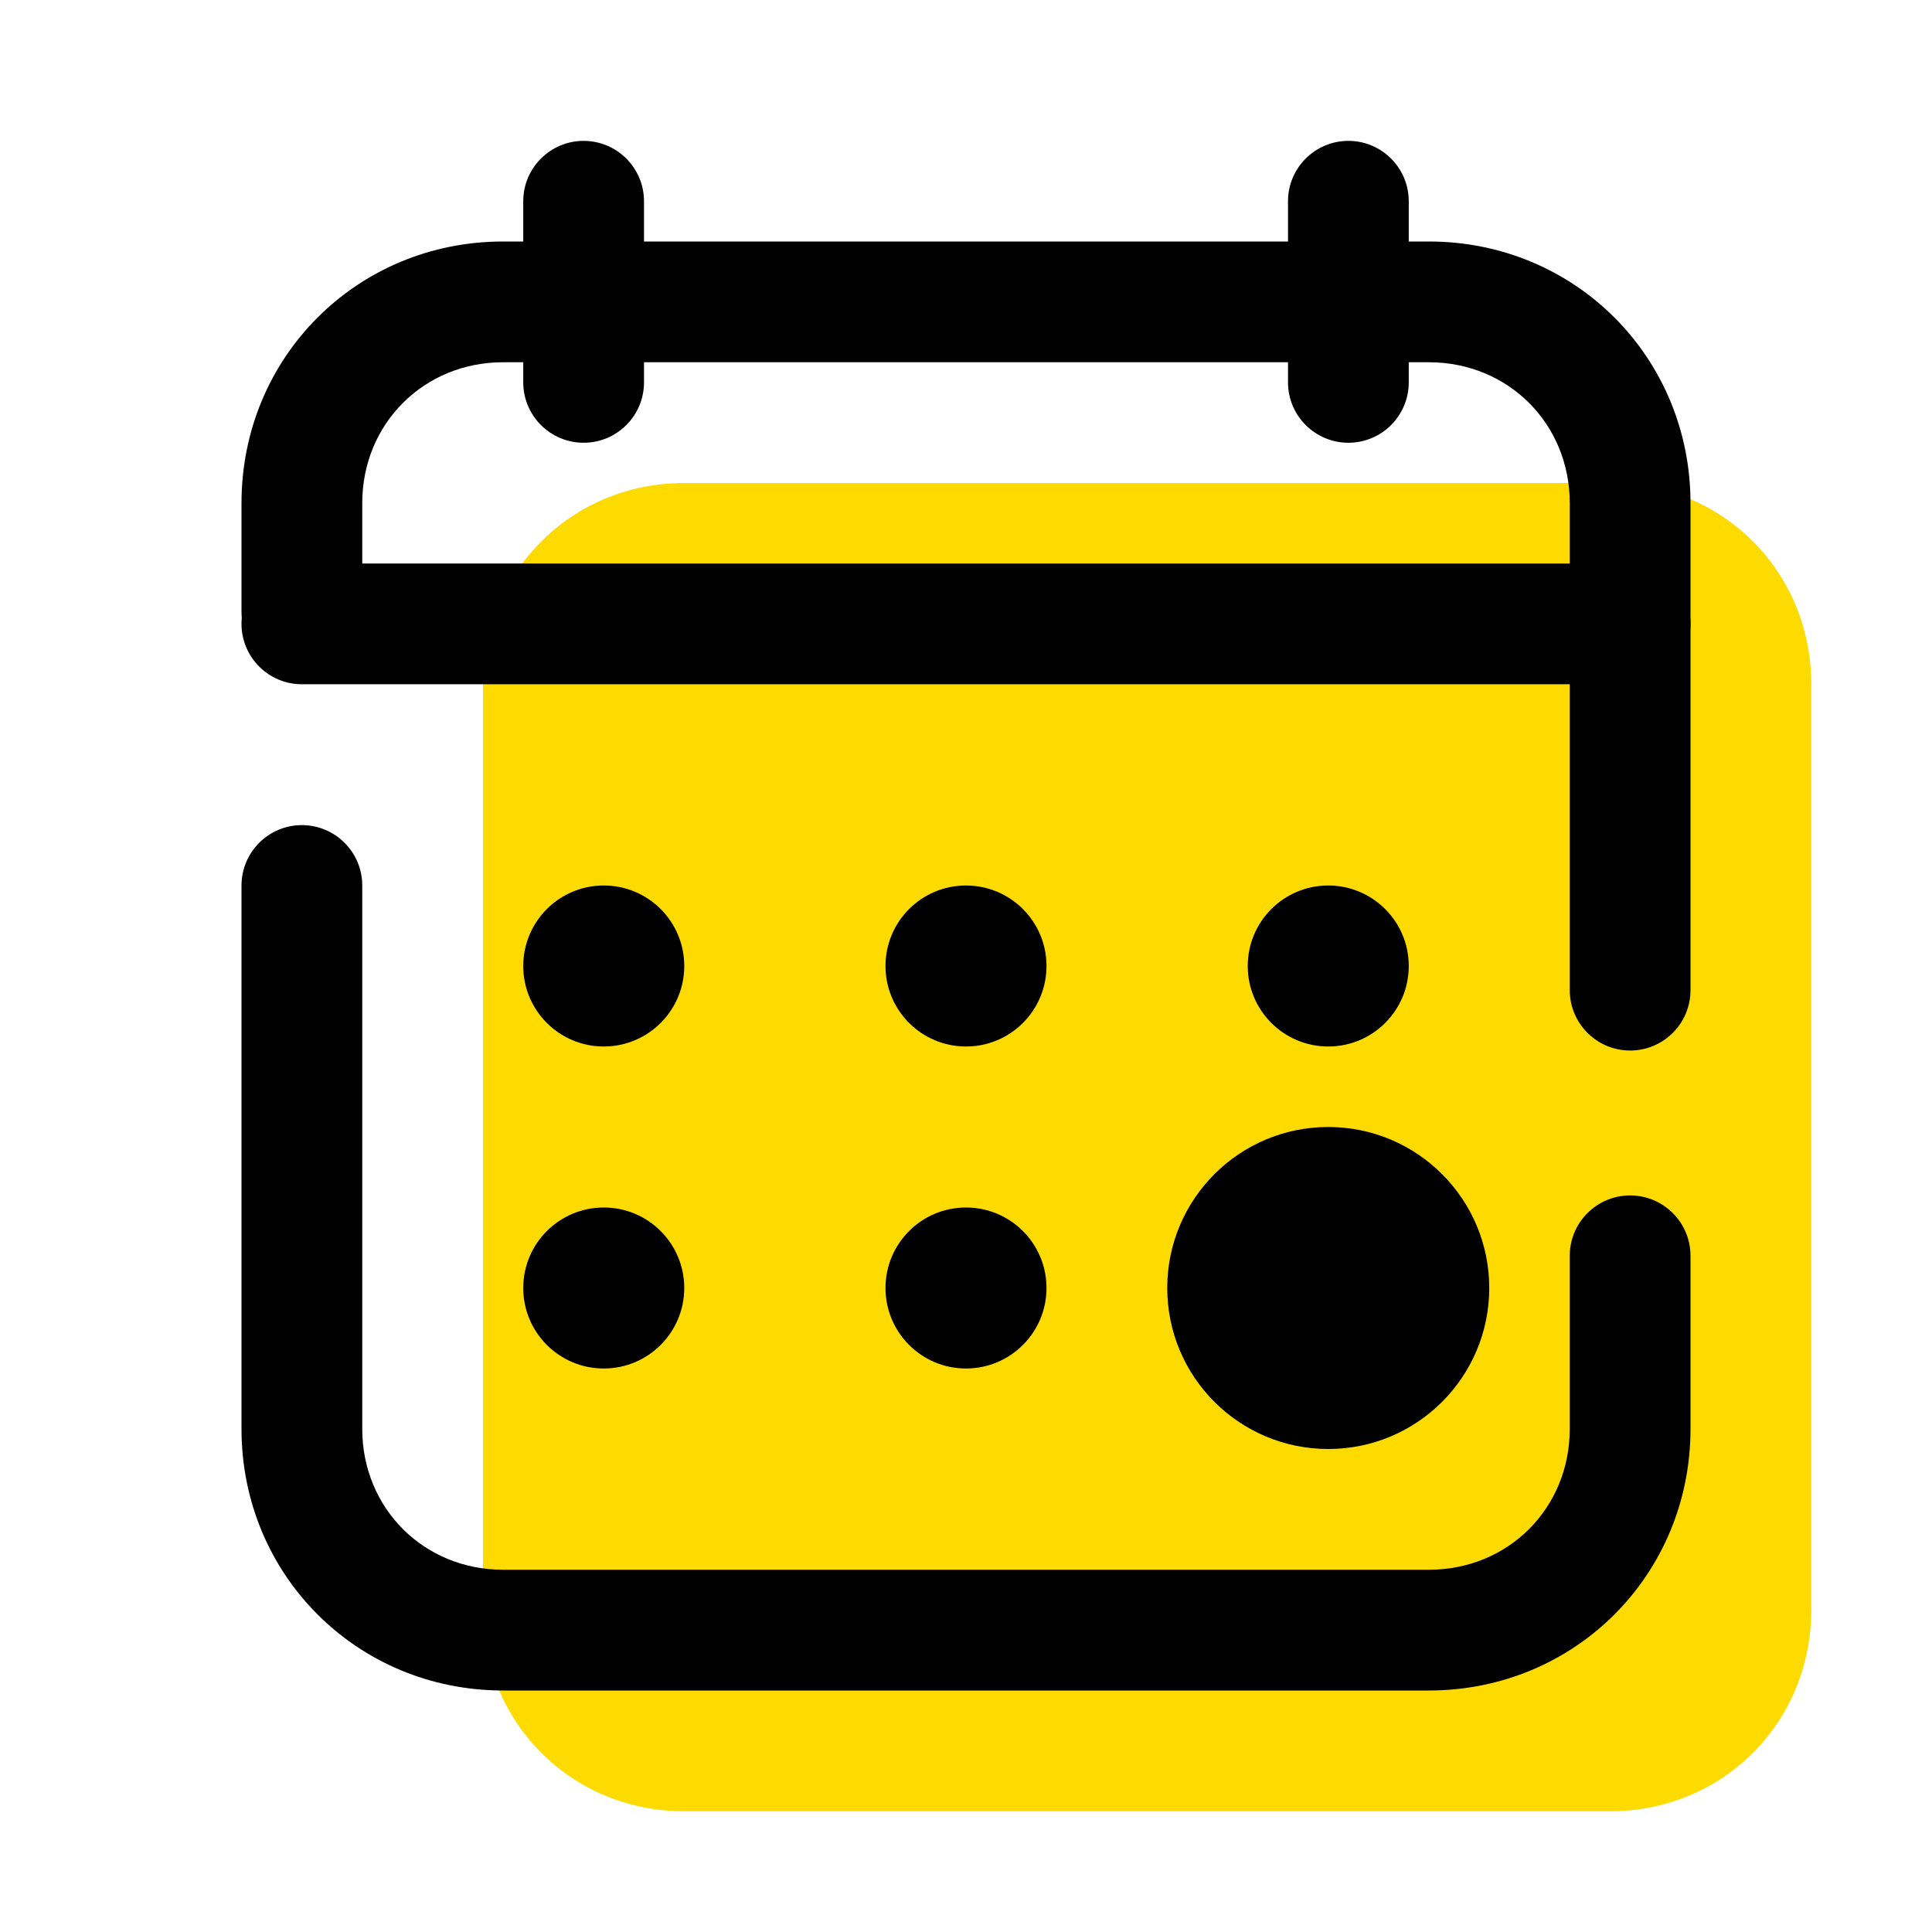 <svg width="48" height="48" viewBox="0 0 48 48" fill="none" xmlns="http://www.w3.org/2000/svg">
<path d="M40 12H17C14.2 12 12 14.2 12 17V40C12 42.8 14.2 45 17 45H40C42.8 45 45 42.8 45 40V17C45 14.2 42.8 12 40 12Z" fill="#FEDB00"/>
<path d="M6 35.5V22C6 21.172 6.672 20.5 7.5 20.5C8.328 20.5 9 21.172 9 22V35.5C9 37.472 10.528 39 12.5 39H35.5C37.472 39 39 37.472 39 35.5V31.2C39 30.372 39.672 29.7 40.5 29.7C41.328 29.7 42 30.372 42 31.2V35.5C42 39.128 39.128 42 35.5 42H12.5C8.872 42 6 39.128 6 35.5Z" fill="black"/>
<path d="M39 24.6V12.5C39 10.528 37.472 9 35.5 9H12.5C10.528 9 9 10.528 9 12.5V15.2L8.998 15.277C8.958 16.07 8.302 16.7 7.5 16.7C6.698 16.7 6.042 16.07 6.002 15.277L6 15.2V12.5C6 8.872 8.872 6 12.5 6H35.5C39.128 6 42 8.872 42 12.5V24.6C42 25.428 41.328 26.1 40.5 26.1C39.672 26.1 39 25.428 39 24.6Z" fill="black"/>
<path d="M40.5 14C41.328 14 42 14.672 42 15.5C42 16.328 41.328 17 40.5 17H7.5C6.672 17 6 16.328 6 15.5C6 14.672 6.672 14 7.5 14H40.5Z" fill="black"/>
<path d="M13 9.5V5C13 4.172 13.672 3.5 14.5 3.5C15.328 3.5 16 4.172 16 5V9.5C16 10.328 15.328 11 14.5 11C13.672 11 13 10.328 13 9.5Z" fill="black"/>
<path d="M32 9.5V5C32 4.172 32.672 3.5 33.5 3.5C34.328 3.5 35 4.172 35 5V9.5C35 10.328 34.328 11 33.5 11C32.672 11 32 10.328 32 9.5Z" fill="black"/>
<path d="M15 26C16.105 26 17 25.105 17 24C17 22.895 16.105 22 15 22C13.895 22 13 22.895 13 24C13 25.105 13.895 26 15 26Z" fill="black"/>
<path d="M24 26C25.105 26 26 25.105 26 24C26 22.895 25.105 22 24 22C22.895 22 22 22.895 22 24C22 25.105 22.895 26 24 26Z" fill="black"/>
<path d="M33 26C34.105 26 35 25.105 35 24C35 22.895 34.105 22 33 22C31.895 22 31 22.895 31 24C31 25.105 31.895 26 33 26Z" fill="black"/>
<path d="M15 34C16.105 34 17 33.105 17 32C17 30.895 16.105 30 15 30C13.895 30 13 30.895 13 32C13 33.105 13.895 34 15 34Z" fill="black"/>
<path d="M24 34C25.105 34 26 33.105 26 32C26 30.895 25.105 30 24 30C22.895 30 22 30.895 22 32C22 33.105 22.895 34 24 34Z" fill="black"/>
<path d="M33 36C35.209 36 37 34.209 37 32C37 29.791 35.209 28 33 28C30.791 28 29 29.791 29 32C29 34.209 30.791 36 33 36Z" fill="black"/>
</svg>
